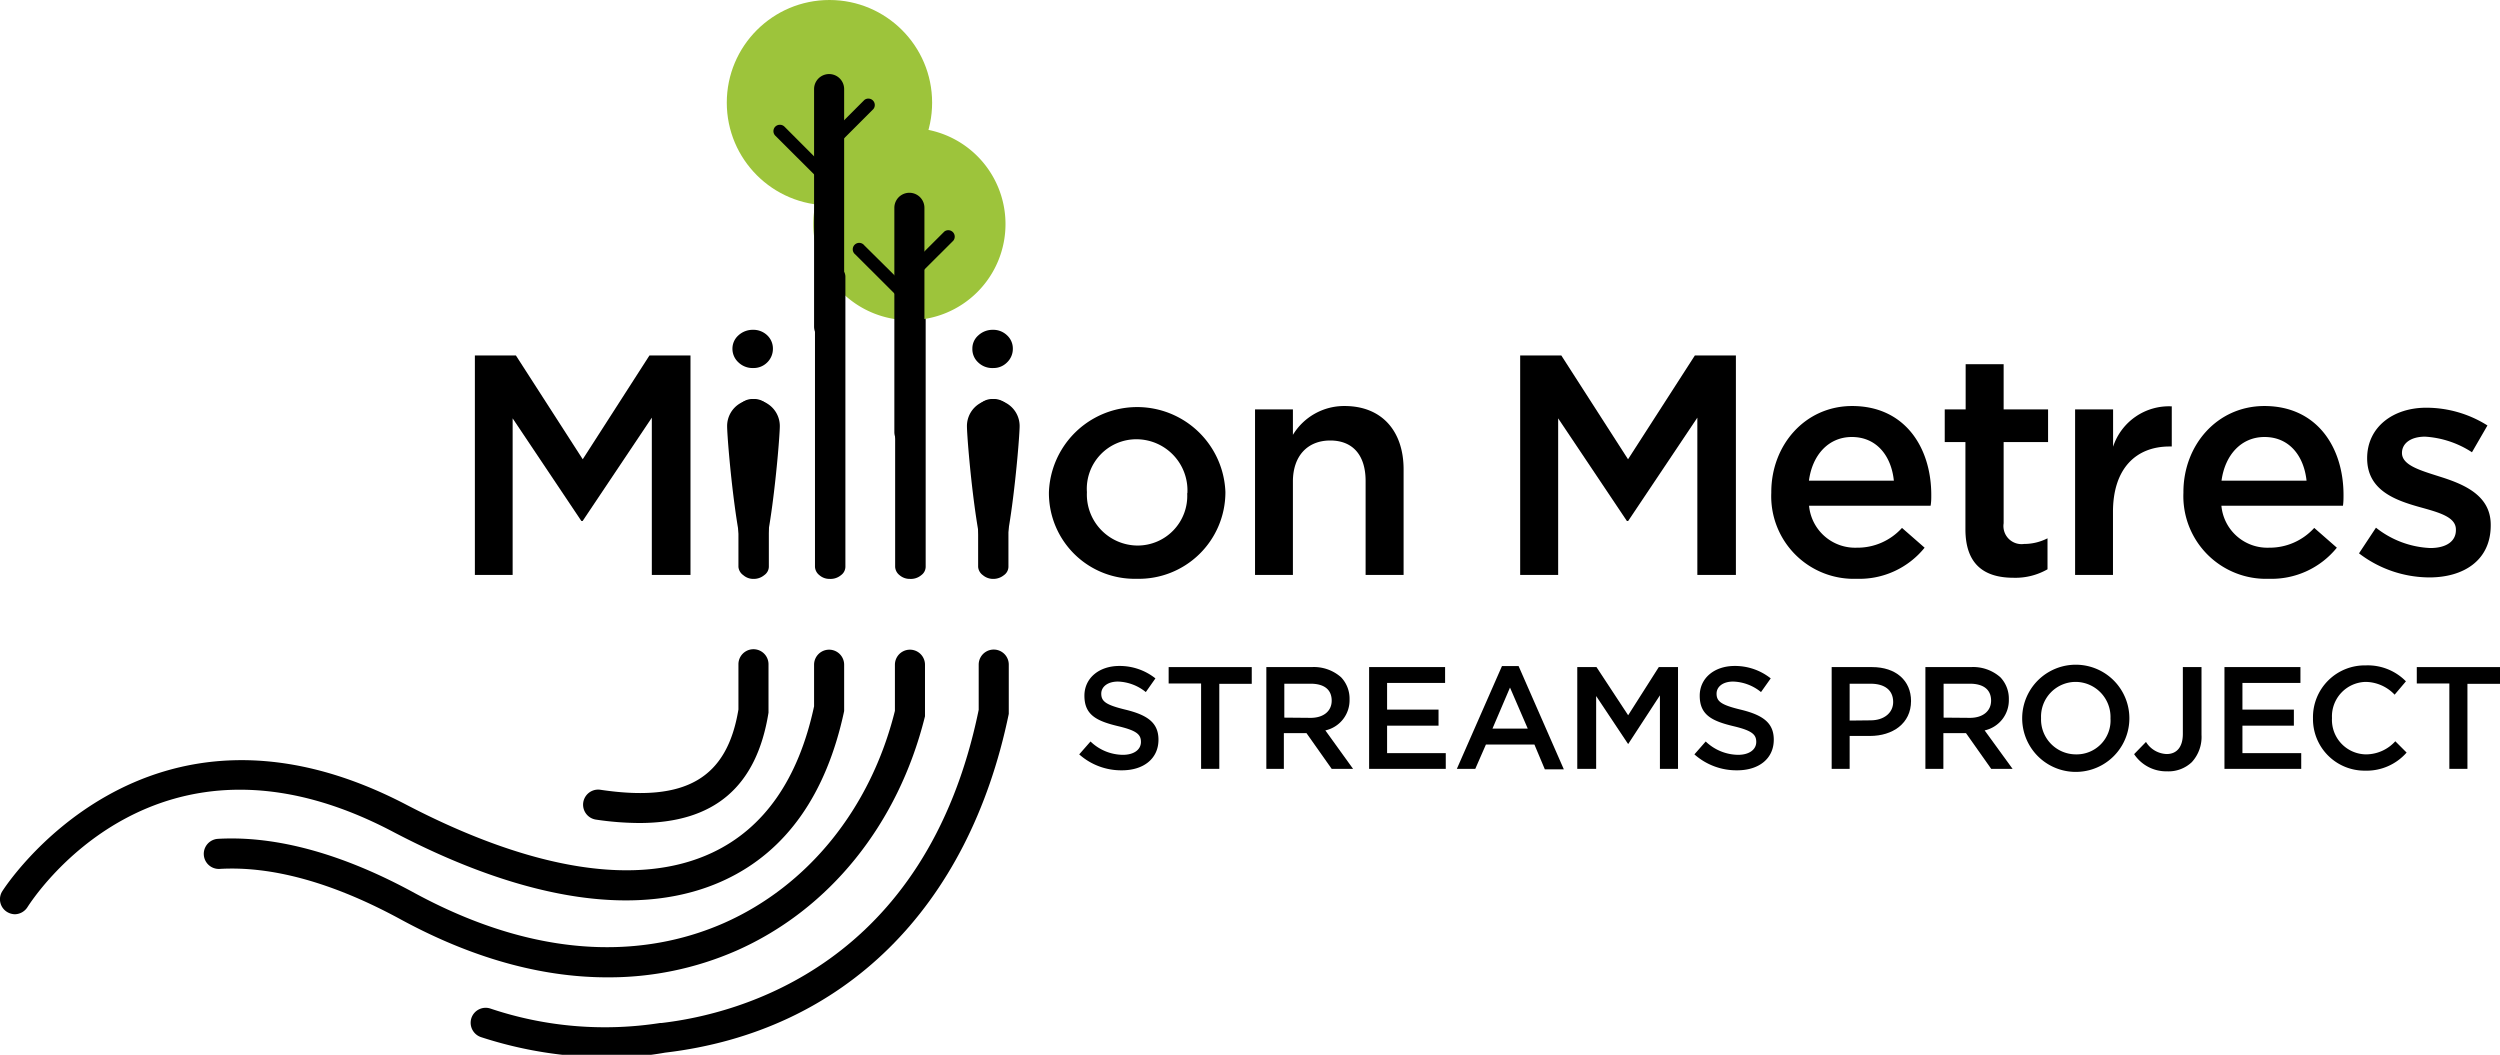 <svg id="Layer_1" data-name="Layer 1" xmlns="http://www.w3.org/2000/svg" viewBox="0 0 221.11 93.29"><defs><style>.cls-1{fill:#9dc43b;}</style></defs><path d="M79.17,50.14V24.45a.87.87,0,0,1,.37-.69,1.48,1.48,0,0,1,.94-.28,1.57,1.57,0,0,1,1,.28.84.84,0,0,1,.39.69V50.14a.93.93,0,0,1-.39.73,1.43,1.43,0,0,1-1,.33,1.37,1.37,0,0,1-.92-.33A1,1,0,0,1,79.17,50.14Z"/><path d="M53.71,86.44c-5.14,0-11.27-1.32-18.28-5.13-5.94-3.23-11.34-4.73-16-4.46a1.33,1.33,0,0,1-.15-2.66C24.44,73.9,30.32,75.51,36.7,79,49.05,85.68,58.35,84.13,64,81.65c7.44-3.28,13-10.12,15.15-18.78V58.79a1.33,1.33,0,0,1,2.66,0l0,4.56c-2.36,9.54-8.45,17.1-16.7,20.74A28.08,28.08,0,0,1,53.71,86.44Z"/><path class="cls-1" d="M71.93,19.82a8.5,8.5,0,1,1,8.5,8.5A8.51,8.51,0,0,1,71.93,19.82Z"/><path d="M80.43,39.54a1.33,1.33,0,0,1-1.33-1.33V18.38a1.33,1.33,0,0,1,2.66,0V38.21A1.34,1.34,0,0,1,80.43,39.54Z"/><path d="M80.38,27a.56.56,0,0,1-.4-.17l-4.34-4.33a.57.57,0,1,1,.8-.8L80.78,26a.57.57,0,0,1,0,.8A.58.58,0,0,1,80.38,27Z"/><path d="M80.19,25.17a.58.58,0,0,1-.4-.17.57.57,0,0,1,0-.8l3.73-3.72a.57.57,0,0,1,.8.8L80.59,25A.56.56,0,0,1,80.19,25.17Z"/><circle class="cls-1" cx="73.36" cy="9.08" r="9.08"/><path d="M72.08,50.14V24.45a.85.85,0,0,1,.36-.69,1.5,1.5,0,0,1,.94-.28,1.58,1.58,0,0,1,1,.28.84.84,0,0,1,.39.69V50.14a.93.93,0,0,1-.39.73,1.44,1.44,0,0,1-1,.33,1.34,1.34,0,0,1-.91-.33A1,1,0,0,1,72.08,50.14Z"/><path d="M1.33,80.86a1.38,1.38,0,0,1-.7-.2A1.32,1.32,0,0,1,.2,78.83c.12-.2,12.61-19.76,35.77-7.64C47.13,77,56.49,78.48,63,75.41c4.59-2.16,7.62-6.51,9-12.94V58.79a1.33,1.33,0,0,1,2.66,0l0,4.1c-1.57,7.35-5.11,12.38-10.52,14.92-7.33,3.45-17.51,2-29.43-4.27-20.94-11-31.83,6-32.28,6.69A1.35,1.35,0,0,1,1.33,80.86Z"/><path d="M73.36,30.21A1.33,1.33,0,0,1,72,28.88v-21a1.33,1.33,0,0,1,2.66,0v21A1.34,1.34,0,0,1,73.36,30.21Z"/><path d="M73.31,16.5a.58.58,0,0,1-.4-.17L68.57,12a.57.57,0,0,1,0-.8.58.58,0,0,1,.81,0l4.33,4.34a.57.57,0,0,1,0,.8A.56.56,0,0,1,73.31,16.5Z"/><path d="M73.12,13.57a.56.56,0,0,1-.4-1l3.73-3.73a.57.57,0,0,1,.8.8l-3.73,3.73A.57.57,0,0,1,73.12,13.57Z"/><path d="M65.31,32.05a1.63,1.63,0,0,1-.53-1.21,1.57,1.57,0,0,1,.53-1.18,1.87,1.87,0,0,1,1.3-.49,1.77,1.77,0,0,1,1.25.49,1.61,1.61,0,0,1,.5,1.18,1.68,1.68,0,0,1-.5,1.21,1.7,1.7,0,0,1-1.25.5A1.8,1.8,0,0,1,65.31,32.05Z"/><path d="M65.31,50.14V36.26a.84.84,0,0,1,.37-.69,1.45,1.45,0,0,1,.93-.28,1.58,1.58,0,0,1,1,.28.84.84,0,0,1,.39.69V50.14a.93.93,0,0,1-.41.73,1.44,1.44,0,0,1-.94.33,1.34,1.34,0,0,1-.91-.33A1,1,0,0,1,65.31,50.14Z"/><path d="M56.54,72.79a26.65,26.65,0,0,1-3.83-.3,1.33,1.33,0,0,1,.39-2.64c7.55,1.13,11.2-1,12.21-7.1v-4a1.33,1.33,0,0,1,2.66,0l0,4.28C66.92,69.59,63.17,72.79,56.54,72.79Z"/><path d="M64.31,37.68a2.33,2.33,0,0,1,4.66,0c0,1.29-1,13.08-2.33,13.08S64.31,39,64.31,37.68Z"/><path d="M86.51,32.05A1.59,1.59,0,0,1,86,30.84a1.53,1.53,0,0,1,.53-1.18,1.86,1.86,0,0,1,1.3-.49,1.75,1.75,0,0,1,1.24.49,1.58,1.58,0,0,1,.51,1.18,1.65,1.65,0,0,1-.51,1.21,1.67,1.67,0,0,1-1.24.5A1.78,1.78,0,0,1,86.51,32.05Z"/><path d="M86.51,50.14V36.26a.85.85,0,0,1,.36-.69,1.5,1.5,0,0,1,.94-.28,1.58,1.58,0,0,1,1,.28.85.85,0,0,1,.38.69V50.14a.92.92,0,0,1-.4.73,1.48,1.48,0,0,1-.94.33,1.39,1.39,0,0,1-.92-.33A1,1,0,0,1,86.51,50.14Z"/><path d="M53.75,93.52a36.29,36.29,0,0,1-11.2-1.79,1.34,1.34,0,0,1-.86-1.68,1.33,1.33,0,0,1,1.68-.85,31.8,31.8,0,0,0,15,1.28l.12,0c6.9-.8,23.43-5.1,28.07-27.7v-4a1.33,1.33,0,0,1,2.66,0l0,4.36C85.67,80.33,74.62,91.24,58.82,93.1A27.16,27.16,0,0,1,53.75,93.52Z"/><path d="M85.52,37.68a2.33,2.33,0,0,1,4.66,0c0,1.29-1,13.08-2.33,13.08S85.52,39,85.52,37.68Z"/><path d="M42,31.44h3.63l5.91,9.18,5.9-9.18h3.63V50.85H57.65V36.94l-6.12,9.14h-.11L45.34,37V50.85H42V31.44Z"/><path d="M92.77,43.62v-.06a7.81,7.81,0,0,1,15.61-.05v.05a7.66,7.66,0,0,1-7.85,7.63A7.58,7.58,0,0,1,92.77,43.62Zm12.25,0v-.06a4.52,4.52,0,0,0-4.49-4.71,4.38,4.38,0,0,0-4.4,4.66v.05a4.51,4.51,0,0,0,4.46,4.69A4.39,4.39,0,0,0,105,43.62Z"/><path d="M111,36.21h3.35v2.25a5.3,5.3,0,0,1,4.57-2.55c3.3,0,5.22,2.22,5.22,5.6v9.34h-3.36V42.54c0-2.28-1.13-3.58-3.13-3.58s-3.3,1.36-3.3,3.63v8.26H111Z"/><path d="M134.45,31.44h3.64l5.9,9.18,5.91-9.18h3.63V50.85h-3.41V36.94L144,46.08h-.11L137.81,37V50.85h-3.36V31.44Z"/><path d="M156.66,43.59v-.06c0-4.18,3-7.62,7.15-7.62,4.66,0,7,3.66,7,7.87,0,.31,0,.61-.06.95H160a4.09,4.09,0,0,0,4.22,3.71,5.3,5.3,0,0,0,4-1.75l2,1.75a7.41,7.41,0,0,1-6,2.75A7.3,7.3,0,0,1,156.66,43.59Zm10.84-1.08c-.22-2.16-1.5-3.86-3.72-3.86-2.05,0-3.49,1.58-3.79,3.86Z"/><path d="M173.83,46.81V39.1H172V36.21h1.85v-4h3.36v4h3.93V39.1h-3.93v7.18a1.6,1.6,0,0,0,1.8,1.83,4.56,4.56,0,0,0,2.08-.5v2.74a5.72,5.72,0,0,1-3,.75C175.58,51.1,173.83,50,173.83,46.81Z"/><path d="M193.11,43.59v-.06c0-4.18,3-7.62,7.16-7.62,4.66,0,7,3.66,7,7.87,0,.31,0,.61-.05.95H196.47a4.08,4.08,0,0,0,4.21,3.71,5.32,5.32,0,0,0,4-1.75l2,1.75a7.43,7.43,0,0,1-6,2.75A7.31,7.31,0,0,1,193.11,43.59ZM204,42.51c-.23-2.16-1.5-3.86-3.72-3.86-2.05,0-3.49,1.58-3.8,3.86Z"/><path d="M183.54,36.21h3.35v3.3a5.2,5.2,0,0,1,5.19-3.57v3.55h-.2c-2.93,0-5,1.91-5,5.79v5.57h-3.35V36.21Z"/><path d="M208.64,48.94l1.5-2.27a8.3,8.3,0,0,0,4.8,1.8c1.44,0,2.27-.61,2.27-1.58v-.06c0-1.13-1.55-1.52-3.27-2-2.16-.61-4.58-1.5-4.58-4.3v0c0-2.77,2.31-4.47,5.22-4.47A10.14,10.14,0,0,1,220,37.63L218.63,40a8.52,8.52,0,0,0-4.14-1.38c-1.3,0-2.05.61-2.05,1.44v0c0,1.08,1.58,1.53,3.3,2.08,2.14.67,4.55,1.64,4.55,4.27v.06c0,3.08-2.38,4.6-5.44,4.6A10.29,10.29,0,0,1,208.64,48.94Z"/><path d="M95.45,66.72l1-1.14a4.17,4.17,0,0,0,2.86,1.18c1,0,1.6-.47,1.6-1.14v0c0-.65-.36-1-2-1.39-1.93-.46-3-1-3-2.7v0c0-1.55,1.29-2.63,3.09-2.63A5.07,5.07,0,0,1,102.19,60l-.85,1.21a4.11,4.11,0,0,0-2.46-.93c-.93,0-1.48.47-1.48,1.07v0c0,.69.42,1,2.16,1.42,1.92.47,2.9,1.15,2.9,2.65v0c0,1.69-1.33,2.71-3.23,2.71A5.58,5.58,0,0,1,95.45,66.72Z"/><path d="M106.23,60.45h-2.87V59h7.35v1.48h-2.87V68h-1.61V60.45Z"/><path d="M112,59h4a3.63,3.63,0,0,1,2.61.9,2.74,2.74,0,0,1,.75,1.95v0a2.73,2.73,0,0,1-2.14,2.75L119.67,68h-1.89l-2.23-3.16h-2V68H112V59Zm3.92,4.49c1.14,0,1.86-.6,1.86-1.52v0c0-1-.69-1.5-1.87-1.5h-2.32v3Z"/><path d="M121.09,59h6.72V60.4h-5.13v2.36h4.55v1.42h-4.55v2.43h5.19V68h-6.78Z"/><path d="M132.84,58.91h1.47l4,9.13h-1.68l-.92-2.19h-4.29L130.48,68h-1.63Zm2.28,5.53-1.57-3.63L132,64.44Z"/><path d="M139.5,59h1.7L144,63.26,146.71,59h1.7V68h-1.6v-6.5L144,65.81h0l-2.83-4.25V68H139.5V59Z"/><path d="M149.86,66.72l1-1.14a4.21,4.21,0,0,0,2.86,1.18c1,0,1.61-.47,1.61-1.14v0c0-.65-.36-1-2-1.39-1.93-.46-3-1-3-2.7v0c0-1.55,1.29-2.63,3.09-2.63A5.07,5.07,0,0,1,156.61,60l-.86,1.21a4.09,4.09,0,0,0-2.46-.93c-.93,0-1.47.47-1.47,1.07v0c0,.69.41,1,2.16,1.42,1.92.47,2.9,1.15,2.9,2.65v0c0,1.69-1.33,2.71-3.24,2.71A5.6,5.6,0,0,1,149.86,66.72Z"/><path d="M162,59h3.57c2.12,0,3.45,1.2,3.45,3v0c0,2-1.64,3.09-3.63,3.09h-1.8V68H162V59Zm3.44,4.71c1.21,0,2-.68,2-1.62v0c0-1.07-.77-1.62-2-1.62h-1.85v3.26Z"/><path d="M170.31,59h4a3.63,3.63,0,0,1,2.61.9,2.74,2.74,0,0,1,.75,1.95v0a2.73,2.73,0,0,1-2.14,2.75L178,68h-1.89l-2.23-3.16h-2V68h-1.59V59Zm3.92,4.49c1.14,0,1.87-.6,1.87-1.52v0c0-1-.7-1.5-1.88-1.5H171.9v3Z"/><path d="M178.85,63.53v0a4.74,4.74,0,0,1,9.48,0v0a4.74,4.74,0,0,1-9.48,0Zm7.81,0v0a3.1,3.1,0,0,0-3.08-3.22,3.07,3.07,0,0,0-3.06,3.2v0a3.09,3.09,0,0,0,3.08,3.21A3,3,0,0,0,186.66,63.53Z"/><path d="M188.75,66.7l1.05-1.08a2.24,2.24,0,0,0,1.83,1.07c.85,0,1.43-.57,1.43-1.79V59h1.65v6a3.29,3.29,0,0,1-.86,2.41,3,3,0,0,1-2.2.81A3.41,3.41,0,0,1,188.75,66.7Z"/><path d="M196.74,59h6.72V60.4h-5.13v2.36h4.55v1.42h-4.55v2.43h5.2V68h-6.79V59Z"/><path d="M204.57,63.53v0a4.58,4.58,0,0,1,4.67-4.68,4.73,4.73,0,0,1,3.55,1.41l-1,1.18a3.59,3.59,0,0,0-2.54-1.13,3.05,3.05,0,0,0-3,3.2v0a3.05,3.05,0,0,0,3,3.21,3.51,3.51,0,0,0,2.6-1.16l1,1a4.71,4.71,0,0,1-3.68,1.6A4.56,4.56,0,0,1,204.57,63.53Z"/><path d="M216.63,60.45h-2.88V59h7.36v1.48h-2.88V68h-1.6Z"/></svg>